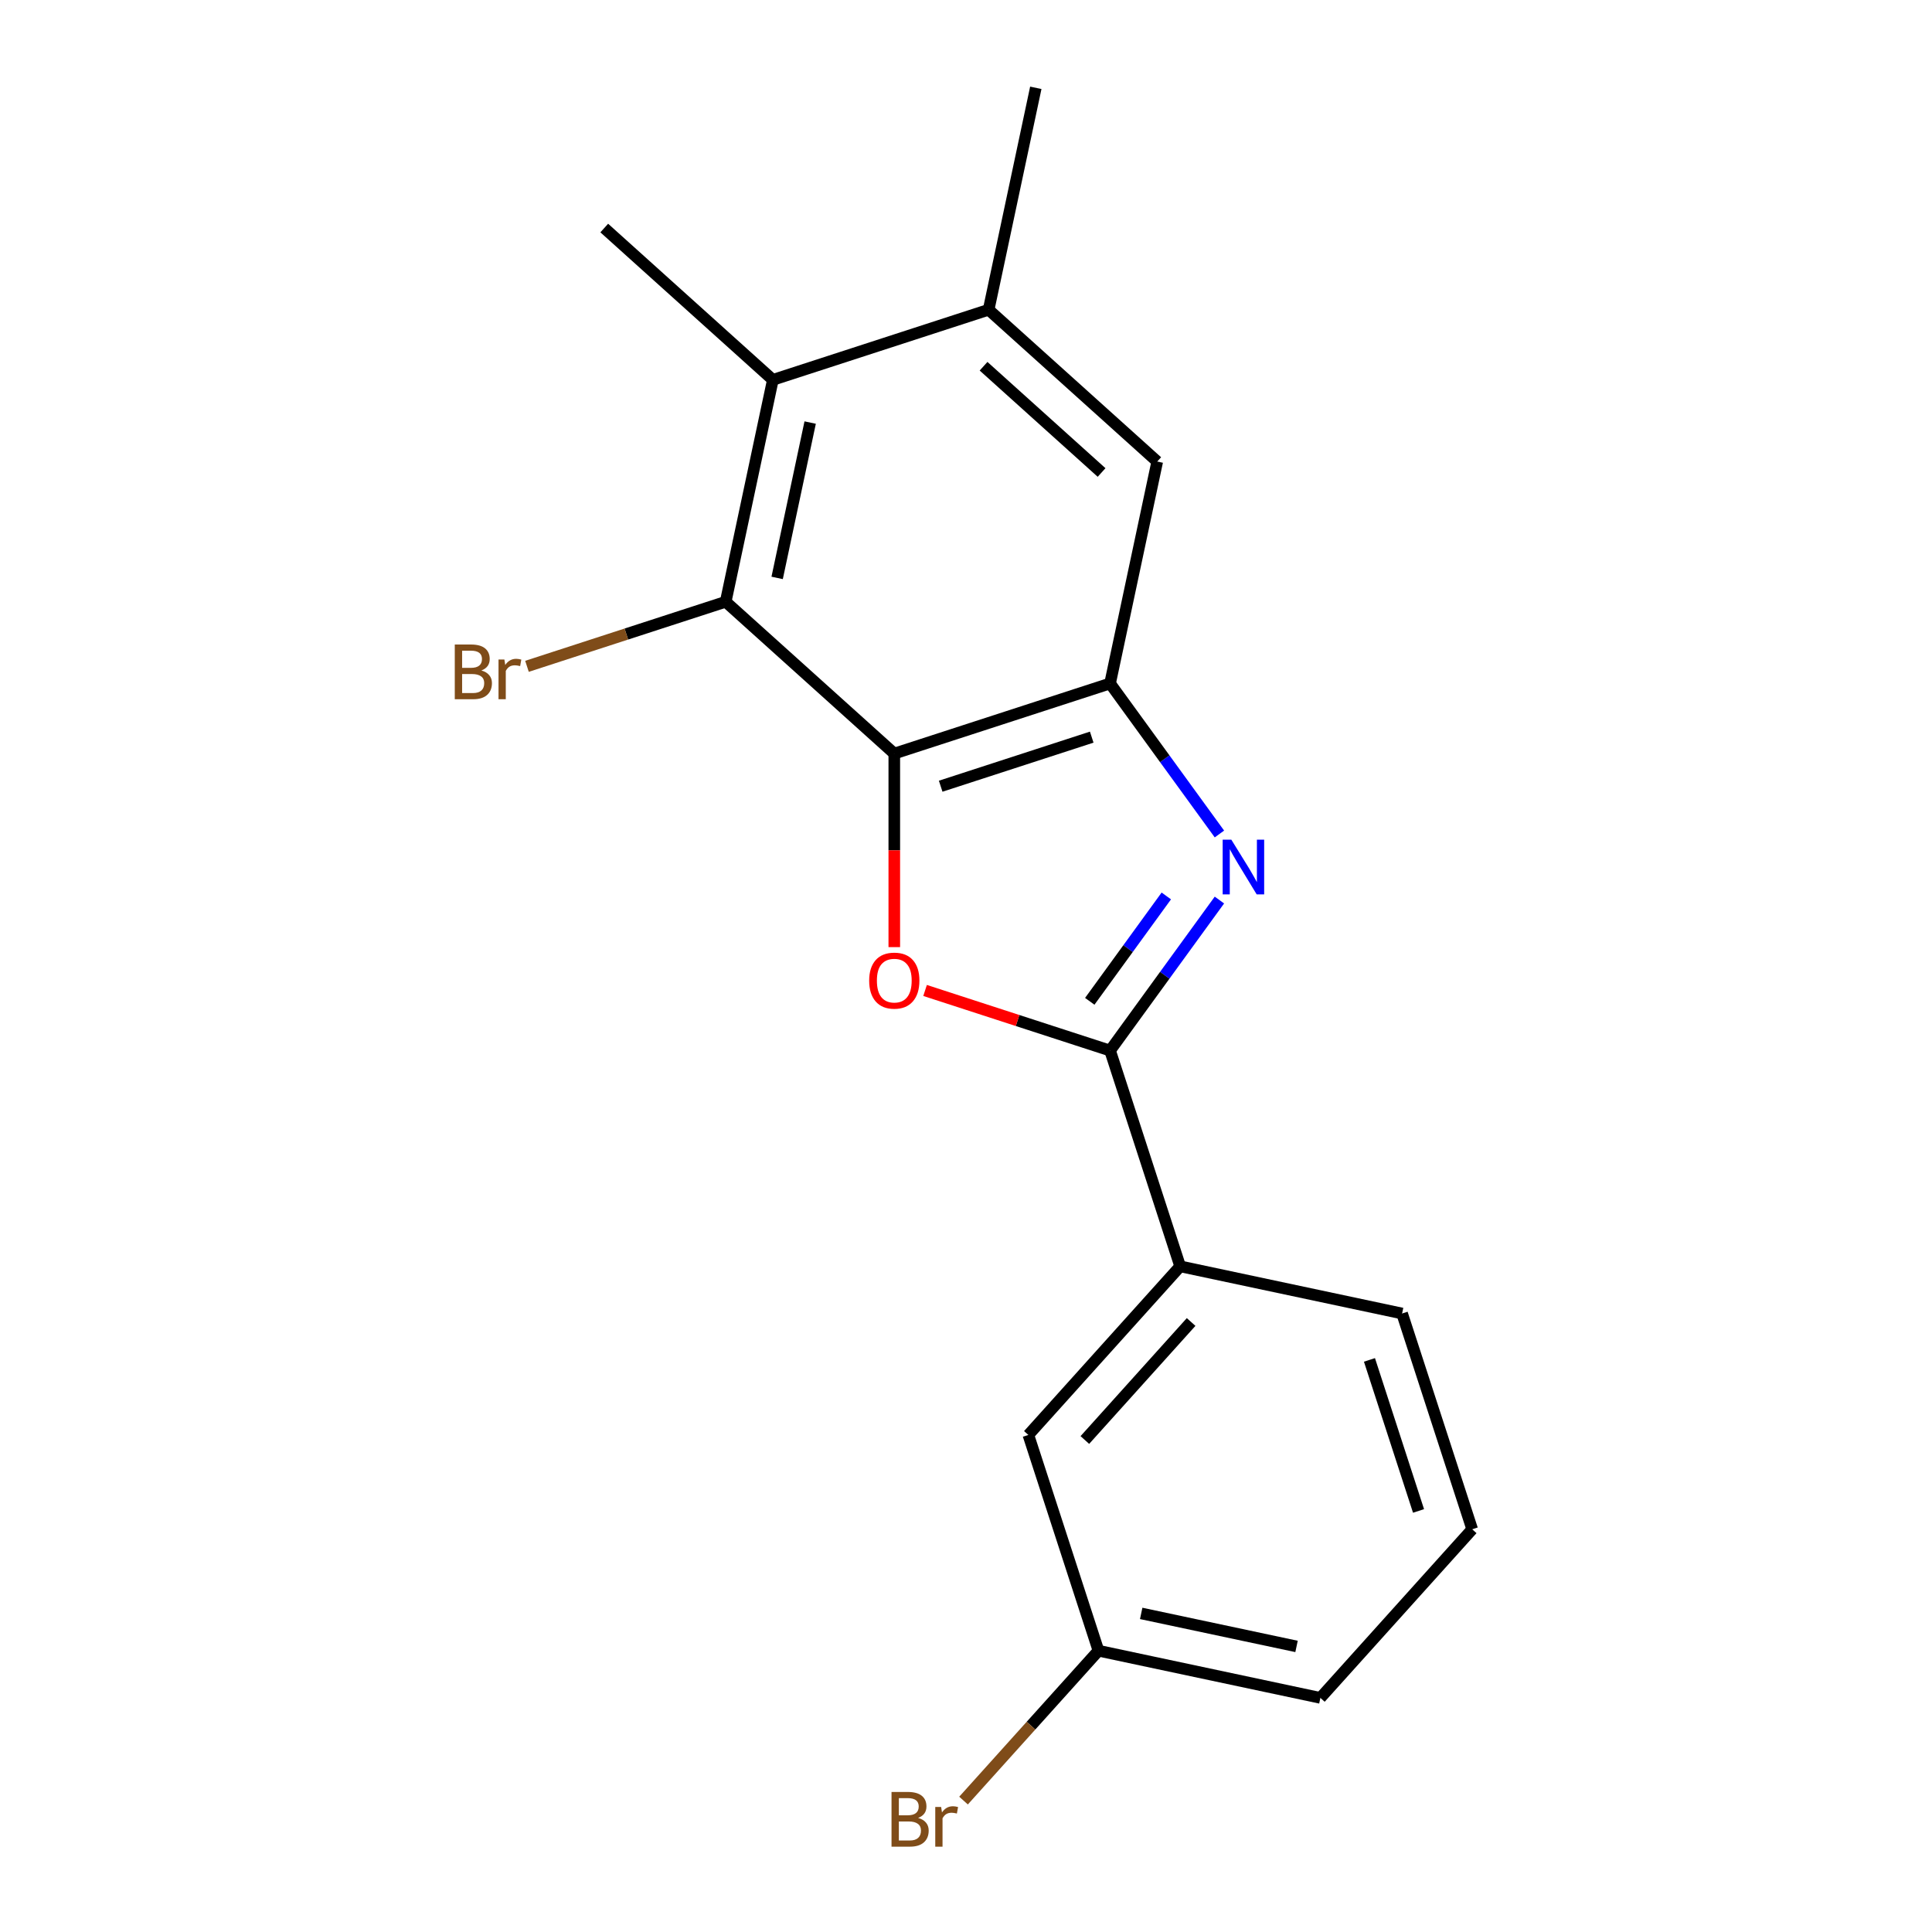 <?xml version='1.0' encoding='iso-8859-1'?>
<svg version='1.1' baseProfile='full'
              xmlns='http://www.w3.org/2000/svg'
                      xmlns:rdkit='http://www.rdkit.org/xml'
                      xmlns:xlink='http://www.w3.org/1999/xlink'
                  xml:space='preserve'
width='1000px' height='1000px' viewBox='0 0 1000 1000'>
<!-- END OF HEADER -->
<rect style='opacity:1.0;fill:#FFFFFF;stroke:none' width='1000' height='1000' x='0' y='0'> </rect>
<path class='bond-2' d='M 462.883,390.05 L 462.883,440.138' style='fill:none;fill-rule:evenodd;stroke:#000000;stroke-width:6px;stroke-linecap:butt;stroke-linejoin:miter;stroke-opacity:1' />
<path class='bond-2' d='M 462.883,440.138 L 462.883,490.226' style='fill:none;fill-rule:evenodd;stroke:#FF0000;stroke-width:6px;stroke-linecap:butt;stroke-linejoin:miter;stroke-opacity:1' />
<path class='bond-3' d='M 462.883,390.05 L 574.567,353.762' style='fill:none;fill-rule:evenodd;stroke:#000000;stroke-width:6px;stroke-linecap:butt;stroke-linejoin:miter;stroke-opacity:1' />
<path class='bond-3' d='M 486.894,406.944 L 565.073,381.542' style='fill:none;fill-rule:evenodd;stroke:#000000;stroke-width:6px;stroke-linecap:butt;stroke-linejoin:miter;stroke-opacity:1' />
<path class='bond-4' d='M 462.883,390.05 L 375.615,311.473' style='fill:none;fill-rule:evenodd;stroke:#000000;stroke-width:6px;stroke-linecap:butt;stroke-linejoin:miter;stroke-opacity:1' />
<path class='bond-0' d='M 631.171,431.67 L 602.869,392.716' style='fill:none;fill-rule:evenodd;stroke:#0000FF;stroke-width:6px;stroke-linecap:butt;stroke-linejoin:miter;stroke-opacity:1' />
<path class='bond-0' d='M 602.869,392.716 L 574.567,353.762' style='fill:none;fill-rule:evenodd;stroke:#000000;stroke-width:6px;stroke-linecap:butt;stroke-linejoin:miter;stroke-opacity:1' />
<path class='bond-19' d='M 631.171,465.862 L 602.869,504.816' style='fill:none;fill-rule:evenodd;stroke:#0000FF;stroke-width:6px;stroke-linecap:butt;stroke-linejoin:miter;stroke-opacity:1' />
<path class='bond-19' d='M 602.869,504.816 L 574.567,543.77' style='fill:none;fill-rule:evenodd;stroke:#000000;stroke-width:6px;stroke-linecap:butt;stroke-linejoin:miter;stroke-opacity:1' />
<path class='bond-19' d='M 603.68,463.743 L 583.868,491.011' style='fill:none;fill-rule:evenodd;stroke:#0000FF;stroke-width:6px;stroke-linecap:butt;stroke-linejoin:miter;stroke-opacity:1' />
<path class='bond-19' d='M 583.868,491.011 L 564.057,518.279' style='fill:none;fill-rule:evenodd;stroke:#000000;stroke-width:6px;stroke-linecap:butt;stroke-linejoin:miter;stroke-opacity:1' />
<path class='bond-1' d='M 574.567,543.77 L 526.693,528.215' style='fill:none;fill-rule:evenodd;stroke:#000000;stroke-width:6px;stroke-linecap:butt;stroke-linejoin:miter;stroke-opacity:1' />
<path class='bond-1' d='M 526.693,528.215 L 478.819,512.66' style='fill:none;fill-rule:evenodd;stroke:#FF0000;stroke-width:6px;stroke-linecap:butt;stroke-linejoin:miter;stroke-opacity:1' />
<path class='bond-8' d='M 574.567,543.77 L 610.856,655.454' style='fill:none;fill-rule:evenodd;stroke:#000000;stroke-width:6px;stroke-linecap:butt;stroke-linejoin:miter;stroke-opacity:1' />
<path class='bond-7' d='M 574.567,353.762 L 598.983,238.897' style='fill:none;fill-rule:evenodd;stroke:#000000;stroke-width:6px;stroke-linecap:butt;stroke-linejoin:miter;stroke-opacity:1' />
<path class='bond-5' d='M 375.615,311.473 L 400.03,196.608' style='fill:none;fill-rule:evenodd;stroke:#000000;stroke-width:6px;stroke-linecap:butt;stroke-linejoin:miter;stroke-opacity:1' />
<path class='bond-5' d='M 402.25,299.127 L 419.341,218.721' style='fill:none;fill-rule:evenodd;stroke:#000000;stroke-width:6px;stroke-linecap:butt;stroke-linejoin:miter;stroke-opacity:1' />
<path class='bond-10' d='M 375.615,311.473 L 324.191,328.182' style='fill:none;fill-rule:evenodd;stroke:#000000;stroke-width:6px;stroke-linecap:butt;stroke-linejoin:miter;stroke-opacity:1' />
<path class='bond-10' d='M 324.191,328.182 L 272.767,344.891' style='fill:none;fill-rule:evenodd;stroke:#7F4C19;stroke-width:6px;stroke-linecap:butt;stroke-linejoin:miter;stroke-opacity:1' />
<path class='bond-6' d='M 400.03,196.608 L 511.714,160.32' style='fill:none;fill-rule:evenodd;stroke:#000000;stroke-width:6px;stroke-linecap:butt;stroke-linejoin:miter;stroke-opacity:1' />
<path class='bond-13' d='M 400.03,196.608 L 312.762,118.031' style='fill:none;fill-rule:evenodd;stroke:#000000;stroke-width:6px;stroke-linecap:butt;stroke-linejoin:miter;stroke-opacity:1' />
<path class='bond-14' d='M 511.714,160.32 L 536.13,45.455' style='fill:none;fill-rule:evenodd;stroke:#000000;stroke-width:6px;stroke-linecap:butt;stroke-linejoin:miter;stroke-opacity:1' />
<path class='bond-18' d='M 511.714,160.32 L 598.983,238.897' style='fill:none;fill-rule:evenodd;stroke:#000000;stroke-width:6px;stroke-linecap:butt;stroke-linejoin:miter;stroke-opacity:1' />
<path class='bond-18' d='M 509.089,189.56 L 570.177,244.564' style='fill:none;fill-rule:evenodd;stroke:#000000;stroke-width:6px;stroke-linecap:butt;stroke-linejoin:miter;stroke-opacity:1' />
<path class='bond-9' d='M 610.856,655.454 L 532.279,742.723' style='fill:none;fill-rule:evenodd;stroke:#000000;stroke-width:6px;stroke-linecap:butt;stroke-linejoin:miter;stroke-opacity:1' />
<path class='bond-9' d='M 616.523,684.26 L 561.519,745.348' style='fill:none;fill-rule:evenodd;stroke:#000000;stroke-width:6px;stroke-linecap:butt;stroke-linejoin:miter;stroke-opacity:1' />
<path class='bond-15' d='M 610.856,655.454 L 725.721,679.87' style='fill:none;fill-rule:evenodd;stroke:#000000;stroke-width:6px;stroke-linecap:butt;stroke-linejoin:miter;stroke-opacity:1' />
<path class='bond-11' d='M 532.279,742.723 L 568.567,854.407' style='fill:none;fill-rule:evenodd;stroke:#000000;stroke-width:6px;stroke-linecap:butt;stroke-linejoin:miter;stroke-opacity:1' />
<path class='bond-12' d='M 568.567,854.407 L 533.644,893.193' style='fill:none;fill-rule:evenodd;stroke:#000000;stroke-width:6px;stroke-linecap:butt;stroke-linejoin:miter;stroke-opacity:1' />
<path class='bond-12' d='M 533.644,893.193 L 498.72,931.979' style='fill:none;fill-rule:evenodd;stroke:#7F4C19;stroke-width:6px;stroke-linecap:butt;stroke-linejoin:miter;stroke-opacity:1' />
<path class='bond-20' d='M 568.567,854.407 L 683.432,878.822' style='fill:none;fill-rule:evenodd;stroke:#000000;stroke-width:6px;stroke-linecap:butt;stroke-linejoin:miter;stroke-opacity:1' />
<path class='bond-20' d='M 590.68,835.096 L 671.086,852.187' style='fill:none;fill-rule:evenodd;stroke:#000000;stroke-width:6px;stroke-linecap:butt;stroke-linejoin:miter;stroke-opacity:1' />
<path class='bond-16' d='M 725.721,679.87 L 762.009,791.553' style='fill:none;fill-rule:evenodd;stroke:#000000;stroke-width:6px;stroke-linecap:butt;stroke-linejoin:miter;stroke-opacity:1' />
<path class='bond-16' d='M 708.828,703.88 L 734.229,782.059' style='fill:none;fill-rule:evenodd;stroke:#000000;stroke-width:6px;stroke-linecap:butt;stroke-linejoin:miter;stroke-opacity:1' />
<path class='bond-17' d='M 762.009,791.553 L 683.432,878.822' style='fill:none;fill-rule:evenodd;stroke:#000000;stroke-width:6px;stroke-linecap:butt;stroke-linejoin:miter;stroke-opacity:1' />
<path  class='atom-1' d='M 637.332 434.606
L 646.612 449.606
Q 647.532 451.086, 649.012 453.766
Q 650.492 456.446, 650.572 456.606
L 650.572 434.606
L 654.332 434.606
L 654.332 462.926
L 650.452 462.926
L 640.492 446.526
Q 639.332 444.606, 638.092 442.406
Q 636.892 440.206, 636.532 439.526
L 636.532 462.926
L 632.852 462.926
L 632.852 434.606
L 637.332 434.606
' fill='#0000FF'/>
<path  class='atom-3' d='M 449.883 507.562
Q 449.883 500.762, 453.243 496.962
Q 456.603 493.162, 462.883 493.162
Q 469.163 493.162, 472.523 496.962
Q 475.883 500.762, 475.883 507.562
Q 475.883 514.442, 472.483 518.362
Q 469.083 522.242, 462.883 522.242
Q 456.643 522.242, 453.243 518.362
Q 449.883 514.482, 449.883 507.562
M 462.883 519.042
Q 467.203 519.042, 469.523 516.162
Q 471.883 513.242, 471.883 507.562
Q 471.883 502.002, 469.523 499.202
Q 467.203 496.362, 462.883 496.362
Q 458.563 496.362, 456.203 499.162
Q 453.883 501.962, 453.883 507.562
Q 453.883 513.282, 456.203 516.162
Q 458.563 519.042, 462.883 519.042
' fill='#FF0000'/>
<path  class='atom-11' d='M 249.151 347.042
Q 251.871 347.802, 253.231 349.482
Q 254.631 351.122, 254.631 353.562
Q 254.631 357.482, 252.111 359.722
Q 249.631 361.922, 244.911 361.922
L 235.391 361.922
L 235.391 333.602
L 243.751 333.602
Q 248.591 333.602, 251.031 335.562
Q 253.471 337.522, 253.471 341.122
Q 253.471 345.402, 249.151 347.042
M 239.191 336.802
L 239.191 345.682
L 243.751 345.682
Q 246.551 345.682, 247.991 344.562
Q 249.471 343.402, 249.471 341.122
Q 249.471 336.802, 243.751 336.802
L 239.191 336.802
M 244.911 358.722
Q 247.671 358.722, 249.151 357.402
Q 250.631 356.082, 250.631 353.562
Q 250.631 351.242, 248.991 350.082
Q 247.391 348.882, 244.311 348.882
L 239.191 348.882
L 239.191 358.722
L 244.911 358.722
' fill='#7F4C19'/>
<path  class='atom-11' d='M 261.071 341.362
L 261.511 344.202
Q 263.671 341.002, 267.191 341.002
Q 268.311 341.002, 269.831 341.402
L 269.231 344.762
Q 267.511 344.362, 266.551 344.362
Q 264.871 344.362, 263.751 345.042
Q 262.671 345.682, 261.791 347.242
L 261.791 361.922
L 258.031 361.922
L 258.031 341.362
L 261.071 341.362
' fill='#7F4C19'/>
<path  class='atom-13' d='M 475.21 940.955
Q 477.93 941.715, 479.29 943.395
Q 480.69 945.035, 480.69 947.475
Q 480.69 951.395, 478.17 953.635
Q 475.69 955.835, 470.97 955.835
L 461.45 955.835
L 461.45 927.515
L 469.81 927.515
Q 474.65 927.515, 477.09 929.475
Q 479.53 931.435, 479.53 935.035
Q 479.53 939.315, 475.21 940.955
M 465.25 930.715
L 465.25 939.595
L 469.81 939.595
Q 472.61 939.595, 474.05 938.475
Q 475.53 937.315, 475.53 935.035
Q 475.53 930.715, 469.81 930.715
L 465.25 930.715
M 470.97 952.635
Q 473.73 952.635, 475.21 951.315
Q 476.69 949.995, 476.69 947.475
Q 476.69 945.155, 475.05 943.995
Q 473.45 942.795, 470.37 942.795
L 465.25 942.795
L 465.25 952.635
L 470.97 952.635
' fill='#7F4C19'/>
<path  class='atom-13' d='M 487.13 935.275
L 487.57 938.115
Q 489.73 934.915, 493.25 934.915
Q 494.37 934.915, 495.89 935.315
L 495.29 938.675
Q 493.57 938.275, 492.61 938.275
Q 490.93 938.275, 489.81 938.955
Q 488.73 939.595, 487.85 941.155
L 487.85 955.835
L 484.09 955.835
L 484.09 935.275
L 487.13 935.275
' fill='#7F4C19'/>
</svg>
